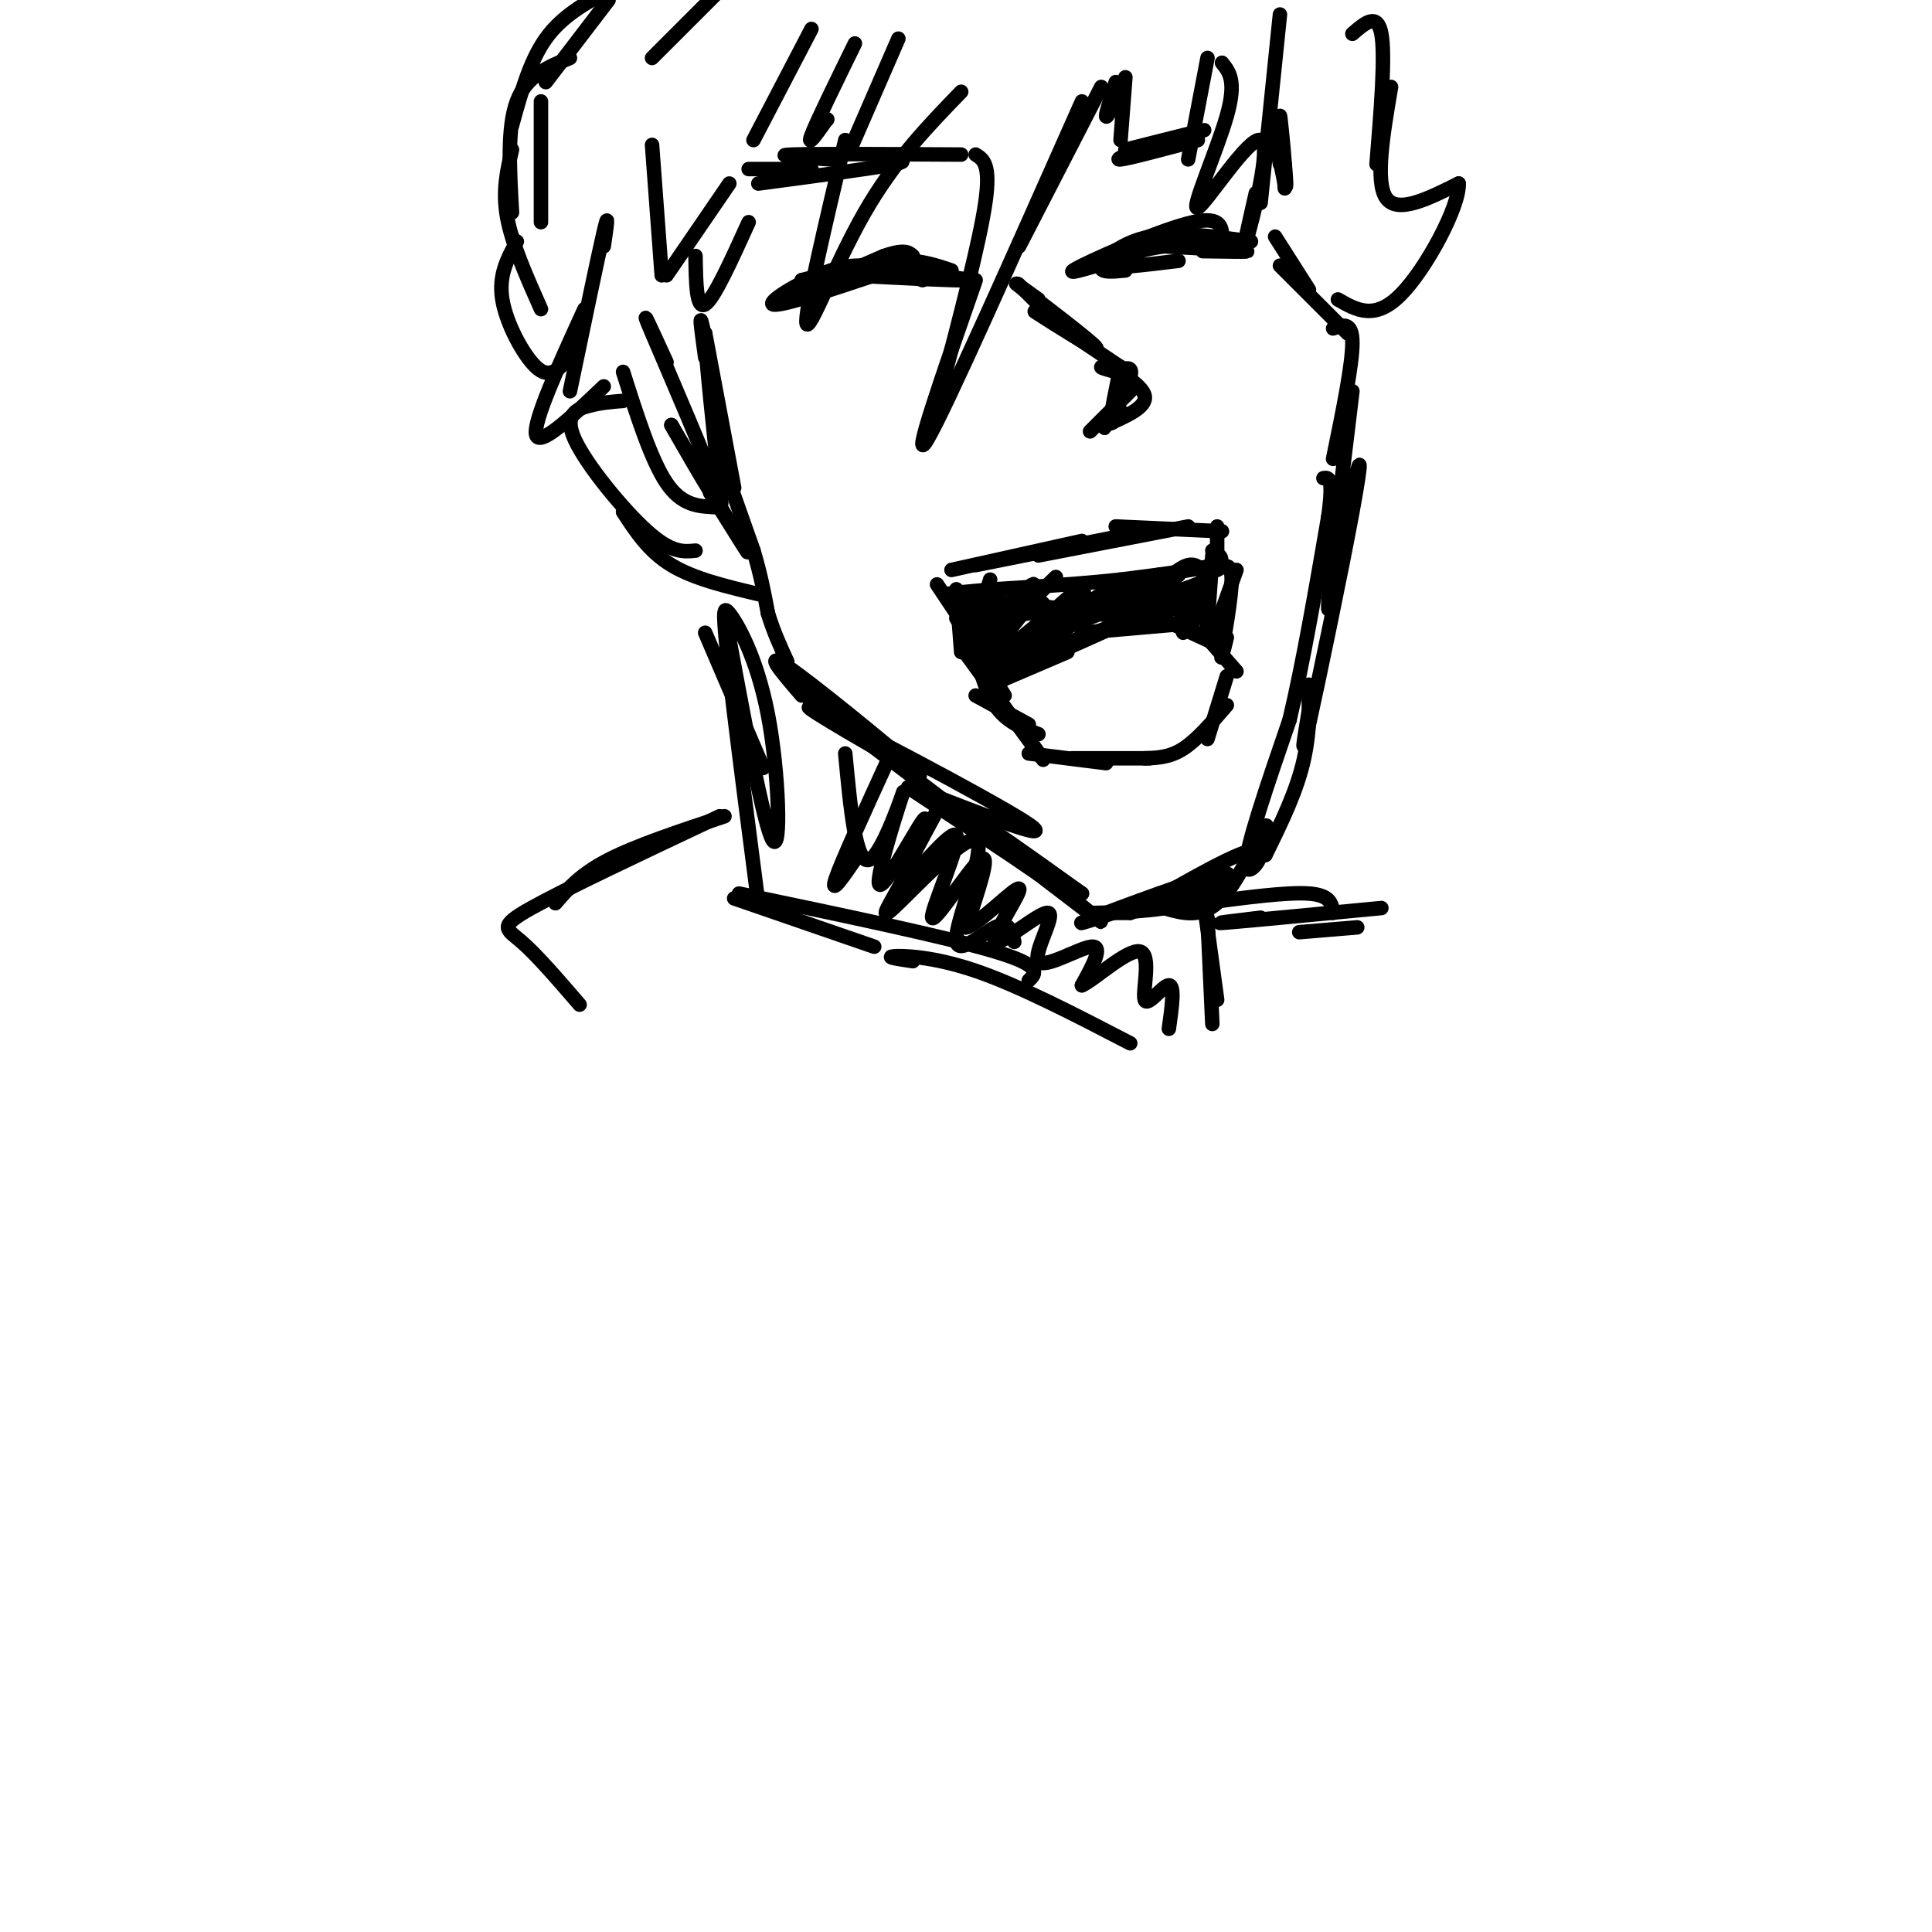 <svg viewBox='0 0 400 400' version='1.1' xmlns='http://www.w3.org/2000/svg' xmlns:xlink='http://www.w3.org/1999/xlink'><g fill='none' stroke='#000000' stroke-width='3' stroke-linecap='round' stroke-linejoin='round'><path d='M197,118c0.000,0.000 27.000,-6.000 27,-6'/><path d='M202,117c0.000,0.000 35.000,-7.000 35,-7'/><path d='M215,115c0.000,0.000 31.000,-6.000 31,-6'/><path d='M231,109c0.000,0.000 22.000,1.000 22,1'/><path d='M252,109c0.000,0.000 0.000,5.000 0,5'/><path d='M251,114c1.583,1.000 3.167,2.000 0,3c-3.167,1.000 -11.083,2.000 -19,3'/><path d='M232,120c-7.500,0.833 -16.750,1.417 -26,2'/><path d='M206,122c-6.444,0.533 -9.556,0.867 -10,1c-0.444,0.133 1.778,0.067 4,0'/><path d='M198,122c0.000,0.000 1.000,13.000 1,13'/><path d='M199,126c0.000,0.000 8.000,16.000 8,16'/><path d='M201,131c1.333,5.750 2.667,11.500 5,15c2.333,3.500 5.667,4.750 9,6'/><path d='M199,134c6.833,9.417 13.667,18.833 16,22c2.333,3.167 0.167,0.083 -2,-3'/><path d='M202,144c0.000,0.000 11.000,6.000 11,6'/><path d='M207,141c0.000,0.000 14.000,-6.000 14,-6'/><path d='M208,140c0.000,0.000 29.000,-13.000 29,-13'/><path d='M224,131c0.000,0.000 23.000,-2.000 23,-2'/><path d='M238,127c0.000,0.000 13.000,6.000 13,6'/><path d='M249,131c0.000,0.000 7.000,8.000 7,8'/><path d='M254,140c0.000,0.000 -4.000,13.000 -4,13'/><path d='M254,146c-3.083,3.583 -6.167,7.167 -9,9c-2.833,1.833 -5.417,1.917 -8,2'/><path d='M213,156c0.000,0.000 16.000,2.000 16,2'/><path d='M222,157c0.000,0.000 16.000,0.000 16,0'/><path d='M251,115c-0.417,6.083 -0.833,12.167 -1,14c-0.167,1.833 -0.083,-0.583 0,-3'/><path d='M250,119c0.000,0.000 0.000,8.000 0,8'/><path d='M252,118c1.511,-0.889 3.022,-1.778 3,2c-0.022,3.778 -1.578,12.222 -2,15c-0.422,2.778 0.289,-0.111 1,-3'/><path d='M256,118c0.000,0.000 -5.000,14.000 -5,14'/><path d='M205,120c0.000,0.000 -3.000,10.000 -3,10'/><path d='M202,130c3.073,-1.416 12.257,-9.957 12,-9c-0.257,0.957 -9.954,11.411 -10,12c-0.046,0.589 9.558,-8.689 13,-12c3.442,-3.311 0.721,-0.656 -2,2'/><path d='M215,123c-3.544,4.249 -11.404,13.871 -9,13c2.404,-0.871 15.070,-12.234 16,-13c0.930,-0.766 -9.877,9.067 -13,12c-3.123,2.933 1.439,-1.033 6,-5'/><path d='M215,130c4.112,-3.262 11.391,-8.915 9,-7c-2.391,1.915 -14.451,11.400 -13,11c1.451,-0.400 16.415,-10.686 20,-13c3.585,-2.314 -4.207,3.343 -12,9'/><path d='M219,130c1.500,-0.333 11.250,-5.667 21,-11'/><path d='M240,119c-0.384,0.145 -11.845,6.008 -11,6c0.845,-0.008 13.997,-5.887 15,-6c1.003,-0.113 -10.142,5.539 -12,7c-1.858,1.461 5.571,-1.270 13,-4'/><path d='M245,122c3.202,-1.119 4.708,-1.917 3,-1c-1.708,0.917 -6.631,3.548 -7,4c-0.369,0.452 3.815,-1.274 8,-3'/><path d='M249,122c1.078,-2.049 -0.226,-5.673 -3,-5c-2.774,0.673 -7.016,5.643 -7,7c0.016,1.357 4.290,-0.898 6,-1c1.710,-0.102 0.855,1.949 0,4'/><path d='M245,127c-0.067,1.751 -0.234,4.129 0,4c0.234,-0.129 0.871,-2.766 0,-4c-0.871,-1.234 -3.249,-1.067 -7,0c-3.751,1.067 -8.876,3.033 -14,5'/><path d='M224,132c-5.333,1.833 -11.667,3.917 -18,6'/><path d='M206,138c0.000,0.000 22.000,-12.000 22,-12'/><path d='M228,126c-5.867,3.378 -11.733,6.756 -13,6c-1.267,-0.756 2.067,-5.644 1,-7c-1.067,-1.356 -6.533,0.822 -12,3'/><path d='M204,128c1.956,0.022 12.844,-1.422 14,-2c1.156,-0.578 -7.422,-0.289 -16,0'/><path d='M202,126c3.833,-0.333 7.667,-0.667 7,-1c-0.667,-0.333 -5.833,-0.667 -11,-1'/><path d='M198,124c0.000,0.000 10.000,16.000 10,16'/><path d='M208,140c0.000,0.000 -3.000,-4.000 -3,-4'/><path d='M212,133c0.000,0.000 16.000,-6.000 16,-6'/><path d='M227,127c7.250,1.333 14.500,2.667 18,2c3.500,-0.667 3.250,-3.333 3,-6'/><path d='M213,61c-1.333,-1.333 -2.667,-2.667 -2,-2c0.667,0.667 3.333,3.333 6,6'/><path d='M215,62c-3.351,-2.429 -6.702,-4.857 -3,-2c3.702,2.857 14.458,11.000 15,12c0.542,1.000 -9.131,-5.143 -12,-7c-2.869,-1.857 1.065,0.571 5,3'/><path d='M220,68c2.833,1.833 7.417,4.917 12,8'/><path d='M232,76c-1.000,4.750 -2.000,9.500 -2,11c0.000,1.500 1.000,-0.250 2,-2'/><path d='M234,81c-3.500,3.500 -7.000,7.000 -8,8c-1.000,1.000 0.500,-0.500 2,-2'/><path d='M231,85c-1.467,2.356 -2.933,4.711 -2,3c0.933,-1.711 4.267,-7.489 5,-10c0.733,-2.511 -1.133,-1.756 -3,-1'/><path d='M231,77c-1.311,-0.378 -3.089,-0.822 -3,-1c0.089,-0.178 2.044,-0.089 4,0'/><path d='M233,77c-2.222,-0.956 -4.444,-1.911 -3,-1c1.444,0.911 6.556,3.689 7,6c0.444,2.311 -3.778,4.156 -8,6'/><path d='M194,121c0.000,0.000 8.000,12.000 8,12'/><path d='M198,128c0.000,0.000 10.000,16.000 10,16'/><path d='M166,58c0.000,0.000 15.000,-1.000 15,-1'/><path d='M166,58c6.917,-1.833 13.833,-3.667 19,-4c5.167,-0.333 8.583,0.833 12,2'/><path d='M176,57c11.250,0.583 22.500,1.167 24,1c1.500,-0.167 -6.750,-1.083 -15,-2'/><path d='M185,56c-4.298,-0.798 -7.542,-1.792 -13,0c-5.458,1.792 -13.131,6.369 -12,7c1.131,0.631 11.065,-2.685 21,-6'/><path d='M181,57c5.167,-0.833 7.583,0.083 10,1'/><path d='M176,58c-7.083,2.417 -14.167,4.833 -13,4c1.167,-0.833 10.583,-4.917 20,-9'/><path d='M183,53c4.333,-1.500 5.167,-0.750 6,0'/><path d='M227,55c0.000,0.000 14.000,-5.000 14,-5'/><path d='M227,55c-3.689,1.089 -7.378,2.178 -3,0c4.378,-2.178 16.822,-7.622 23,-9c6.178,-1.378 6.089,1.311 6,4'/><path d='M233,56c-2.756,0.267 -5.511,0.533 -5,-1c0.511,-1.533 4.289,-4.867 10,-6c5.711,-1.133 13.356,-0.067 21,1'/><path d='M249,52c5.167,0.083 10.333,0.167 9,0c-1.333,-0.167 -9.167,-0.583 -17,-1'/><path d='M241,51c-5.978,0.778 -12.422,3.222 -12,4c0.422,0.778 7.711,-0.111 15,-1'/><path d='M265,34c-0.644,-3.733 -1.289,-7.467 -1,-6c0.289,1.467 1.511,8.133 2,10c0.489,1.867 0.244,-1.067 0,-4'/><path d='M266,34c-0.267,-3.511 -0.933,-10.289 -1,-10c-0.067,0.289 0.467,7.644 1,15'/><path d='M264,49c0.000,0.000 7.000,11.000 7,11'/><path d='M265,55c0.000,0.000 14.000,14.000 14,14'/><path d='M276,68c2.000,-0.750 4.000,-1.500 4,3c0.000,4.500 -2.000,14.250 -4,24'/><path d='M280,81c-2.608,21.502 -5.215,43.005 -5,45c0.215,1.995 3.254,-15.517 5,-24c1.746,-8.483 2.201,-7.938 0,4c-2.201,11.938 -7.057,35.268 -9,44c-1.943,8.732 -0.971,2.866 0,-3'/><path d='M271,147c-0.036,-2.250 -0.125,-6.375 0,-5c0.125,1.375 0.464,8.250 -1,15c-1.464,6.750 -4.732,13.375 -8,20'/><path d='M262,177c-0.845,0.869 1.042,-6.958 0,-6c-1.042,0.958 -5.012,10.702 -9,15c-3.988,4.298 -7.994,3.149 -12,2'/><path d='M241,188c0.673,-1.321 8.356,-5.622 11,-6c2.644,-0.378 0.250,3.167 -6,5c-6.250,1.833 -16.357,1.952 -19,2c-2.643,0.048 2.179,0.024 7,0'/><path d='M234,189c6.321,-2.238 18.625,-7.833 15,-7c-3.625,0.833 -23.179,8.095 -25,9c-1.821,0.905 14.089,-4.548 30,-10'/><path d='M254,181c1.833,-0.500 -8.583,3.250 -19,7'/><path d='M236,188c10.556,-6.067 21.111,-12.133 24,-12c2.889,0.133 -1.889,6.467 -2,3c-0.111,-3.467 4.444,-16.733 9,-30'/><path d='M267,149c2.833,-12.000 5.417,-27.000 8,-42'/><path d='M275,107c1.167,-8.333 0.083,-8.167 -1,-8'/><path d='M150,97c0.000,0.000 6.000,17.000 6,17'/><path d='M156,114c1.500,5.000 2.250,9.000 3,13'/><path d='M159,127c1.167,3.833 2.583,6.917 4,10'/><path d='M166,144c-4.111,-4.778 -8.222,-9.556 -3,-6c5.222,3.556 19.778,15.444 25,20c5.222,4.556 1.111,1.778 -3,-1'/><path d='M185,157c-6.857,-3.845 -22.500,-12.958 -16,-10c6.500,2.958 35.143,17.988 43,23c7.857,5.012 -5.071,0.006 -18,-5'/><path d='M194,165c2.000,2.500 16.000,11.250 30,20'/><path d='M224,185c-10.733,-7.689 -21.467,-15.378 -19,-13c2.467,2.378 18.133,14.822 22,18c3.867,3.178 -4.067,-2.911 -12,-9'/><path d='M215,181c-6.500,-4.500 -16.750,-11.250 -27,-18'/><path d='M189,163c12.250,8.500 24.500,17.000 21,14c-3.500,-3.000 -22.750,-17.500 -42,-32'/><path d='M168,145c-7.167,-5.833 -4.083,-4.417 -1,-3'/><path d='M138,75c-3.044,-6.644 -6.089,-13.289 -3,-6c3.089,7.289 12.311,28.511 14,34c1.689,5.489 -4.156,-4.756 -10,-15'/><path d='M139,88c2.089,3.711 12.311,20.489 15,25c2.689,4.511 -2.156,-3.244 -7,-11'/><path d='M146,74c-0.800,-5.844 -1.600,-11.689 0,-4c1.600,7.689 5.600,28.911 6,31c0.400,2.089 -2.800,-14.956 -6,-32'/><path d='M146,69c-0.222,2.444 2.222,24.556 3,32c0.778,7.444 -0.111,0.222 -1,-7'/><path d='M155,35c0.000,0.000 13.000,0.000 13,0'/><path d='M157,38c11.917,-1.583 23.833,-3.167 28,-4c4.167,-0.833 0.583,-0.917 -3,-1'/><path d='M172,33c-6.250,-0.417 -12.500,-0.833 -8,-1c4.500,-0.167 19.750,-0.083 35,0'/><path d='M233,31c7.250,-1.833 14.500,-3.667 16,-4c1.500,-0.333 -2.750,0.833 -7,2'/><path d='M238,30c-3.833,1.583 -7.667,3.167 -6,3c1.667,-0.167 8.833,-2.083 16,-4'/><path d='M202,32c1.583,1.000 3.167,2.000 2,10c-1.167,8.000 -5.083,23.000 -9,38'/><path d='M202,58c-6.833,19.583 -13.667,39.167 -10,33c3.667,-6.167 17.833,-38.083 32,-70'/><path d='M211,51c0.000,0.000 17.000,-33.000 17,-33'/><path d='M233,16c0.000,0.000 -1.000,13.000 -1,13'/><path d='M250,12c0.000,0.000 -4.000,21.000 -4,21'/><path d='M265,3c0.000,0.000 -4.000,39.000 -4,39'/><path d='M280,7c2.583,-2.250 5.167,-4.500 6,0c0.833,4.500 -0.083,15.750 -1,27'/><path d='M288,18c-1.667,9.833 -3.333,19.667 -1,23c2.333,3.333 8.667,0.167 15,-3'/><path d='M302,38c0.244,4.600 -6.644,17.600 -12,23c-5.356,5.400 -9.178,3.200 -13,1'/><path d='M125,51c0.583,-4.000 1.167,-8.000 0,-3c-1.167,5.000 -4.083,19.000 -7,33'/><path d='M121,64c-5.333,11.667 -10.667,23.333 -10,26c0.667,2.667 7.333,-3.667 14,-10'/><path d='M129,77c2.917,9.167 5.833,18.333 9,23c3.167,4.667 6.583,4.833 10,5'/><path d='M112,21c0.000,0.000 0.000,25.000 0,25'/><path d='M129,83c-2.232,0.173 -4.464,0.345 -7,1c-2.536,0.655 -5.375,1.792 -3,7c2.375,5.208 9.964,14.488 15,19c5.036,4.512 7.518,4.256 10,4'/><path d='M129,106c2.667,4.083 5.333,8.167 10,11c4.667,2.833 11.333,4.417 18,6'/><path d='M106,31c-1.000,4.250 -2.000,8.500 -1,14c1.000,5.500 4.000,12.250 7,19'/><path d='M107,50c-1.911,3.489 -3.822,6.978 -3,12c0.822,5.022 4.378,11.578 7,14c2.622,2.422 4.311,0.711 6,-1'/><path d='M106,44c-0.500,-8.833 -1.000,-17.667 1,-23c2.000,-5.333 6.500,-7.167 11,-9'/><path d='M106,26c1.833,-6.667 3.667,-13.333 7,-18c3.333,-4.667 8.167,-7.333 13,-10'/><path d='M113,17c0.000,0.000 13.000,-17.000 13,-17'/><path d='M135,12c0.000,0.000 18.000,-18.000 18,-18'/><path d='M135,30c0.000,0.000 2.000,27.000 2,27'/><path d='M138,57c0.000,0.000 13.000,-19.000 13,-19'/><path d='M144,53c0.083,5.583 0.167,11.167 2,10c1.833,-1.167 5.417,-9.083 9,-17'/><path d='M168,6c0.000,0.000 -12.000,23.000 -12,23'/><path d='M177,9c-4.000,8.167 -8.000,16.333 -9,19c-1.000,2.667 1.000,-0.167 3,-3'/><path d='M171,25c0.500,-0.500 0.250,-0.250 0,0'/><path d='M186,8c0.000,0.000 -10.000,23.000 -10,23'/><path d='M175,29c-4.267,18.044 -8.533,36.089 -8,38c0.533,1.911 5.867,-12.311 12,-23c6.133,-10.689 13.067,-17.844 20,-25'/><path d='M231,17c-1.000,3.167 -2.000,6.333 -2,7c0.000,0.667 1.000,-1.167 2,-3'/><path d='M253,13c1.523,1.890 3.046,3.780 1,11c-2.046,7.220 -7.662,19.770 -6,19c1.662,-0.770 10.601,-14.861 13,-14c2.399,0.861 -1.743,16.675 -3,21c-1.257,4.325 0.372,-2.837 2,-10'/><path d='M146,131c0.000,0.000 12.000,28.000 12,28'/><path d='M151,131c-0.815,-3.012 -1.631,-6.024 0,-4c1.631,2.024 5.708,9.083 8,21c2.292,11.917 2.798,28.690 1,26c-1.798,-2.690 -5.899,-24.845 -10,-47'/><path d='M150,127c-0.500,2.167 3.250,31.083 7,60'/><path d='M150,169c-9.083,3.000 -18.167,6.000 -24,9c-5.833,3.000 -8.417,6.000 -11,9'/><path d='M149,169c-15.978,7.533 -31.956,15.067 -39,19c-7.044,3.933 -5.156,4.267 -2,7c3.156,2.733 7.578,7.867 12,13'/><path d='M152,186c0.000,0.000 29.000,10.000 29,10'/><path d='M153,185c21.500,4.500 43.000,9.000 53,12c10.000,3.000 8.500,4.500 7,6'/><path d='M189,199c-2.867,-0.422 -5.733,-0.844 -4,-1c1.733,-0.156 8.067,-0.044 17,3c8.933,3.044 20.467,9.022 32,15'/><path d='M249,185c0.000,0.000 3.000,22.000 3,22'/><path d='M250,190c0.000,0.000 1.000,22.000 1,22'/><path d='M184,157c-4.917,10.750 -9.833,21.500 -11,25c-1.167,3.500 1.417,-0.250 4,-4'/><path d='M195,166c-4.863,8.951 -9.726,17.901 -8,17c1.726,-0.901 10.040,-11.654 11,-10c0.960,1.654 -5.434,15.715 -5,17c0.434,1.285 7.695,-10.204 10,-12c2.305,-1.796 -0.348,6.102 -3,14'/><path d='M200,192c2.531,-0.460 10.360,-8.610 11,-8c0.640,0.610 -5.909,9.981 -5,11c0.909,1.019 9.274,-6.315 11,-6c1.726,0.315 -3.189,8.277 -2,10c1.189,1.723 8.483,-2.793 11,-3c2.517,-0.207 0.259,3.897 -2,8'/><path d='M224,204c2.427,-1.030 9.496,-7.606 12,-7c2.504,0.606 0.443,8.394 1,10c0.557,1.606 3.730,-2.970 5,-3c1.270,-0.030 0.635,4.485 0,9'/><path d='M175,156c1.091,11.582 2.182,23.164 5,22c2.818,-1.164 7.364,-15.075 7,-14c-0.364,1.075 -5.636,17.136 -5,19c0.636,1.864 7.182,-10.467 9,-13c1.818,-2.533 -1.091,4.734 -4,12'/><path d='M187,182c-2.199,4.401 -5.697,9.403 -2,6c3.697,-3.403 14.589,-15.211 17,-14c2.411,1.211 -3.659,15.441 -4,20c-0.341,4.559 5.045,-0.555 8,-2c2.955,-1.445 3.477,0.777 4,3'/><path d='M249,187c8.750,-1.167 17.500,-2.333 22,-2c4.500,0.333 4.750,2.167 5,4'/><path d='M261,190c-5.583,0.667 -11.167,1.333 -7,1c4.167,-0.333 18.083,-1.667 32,-3'/><path d='M269,193c0.000,0.000 12.000,-1.000 12,-1'/></g>
</svg>